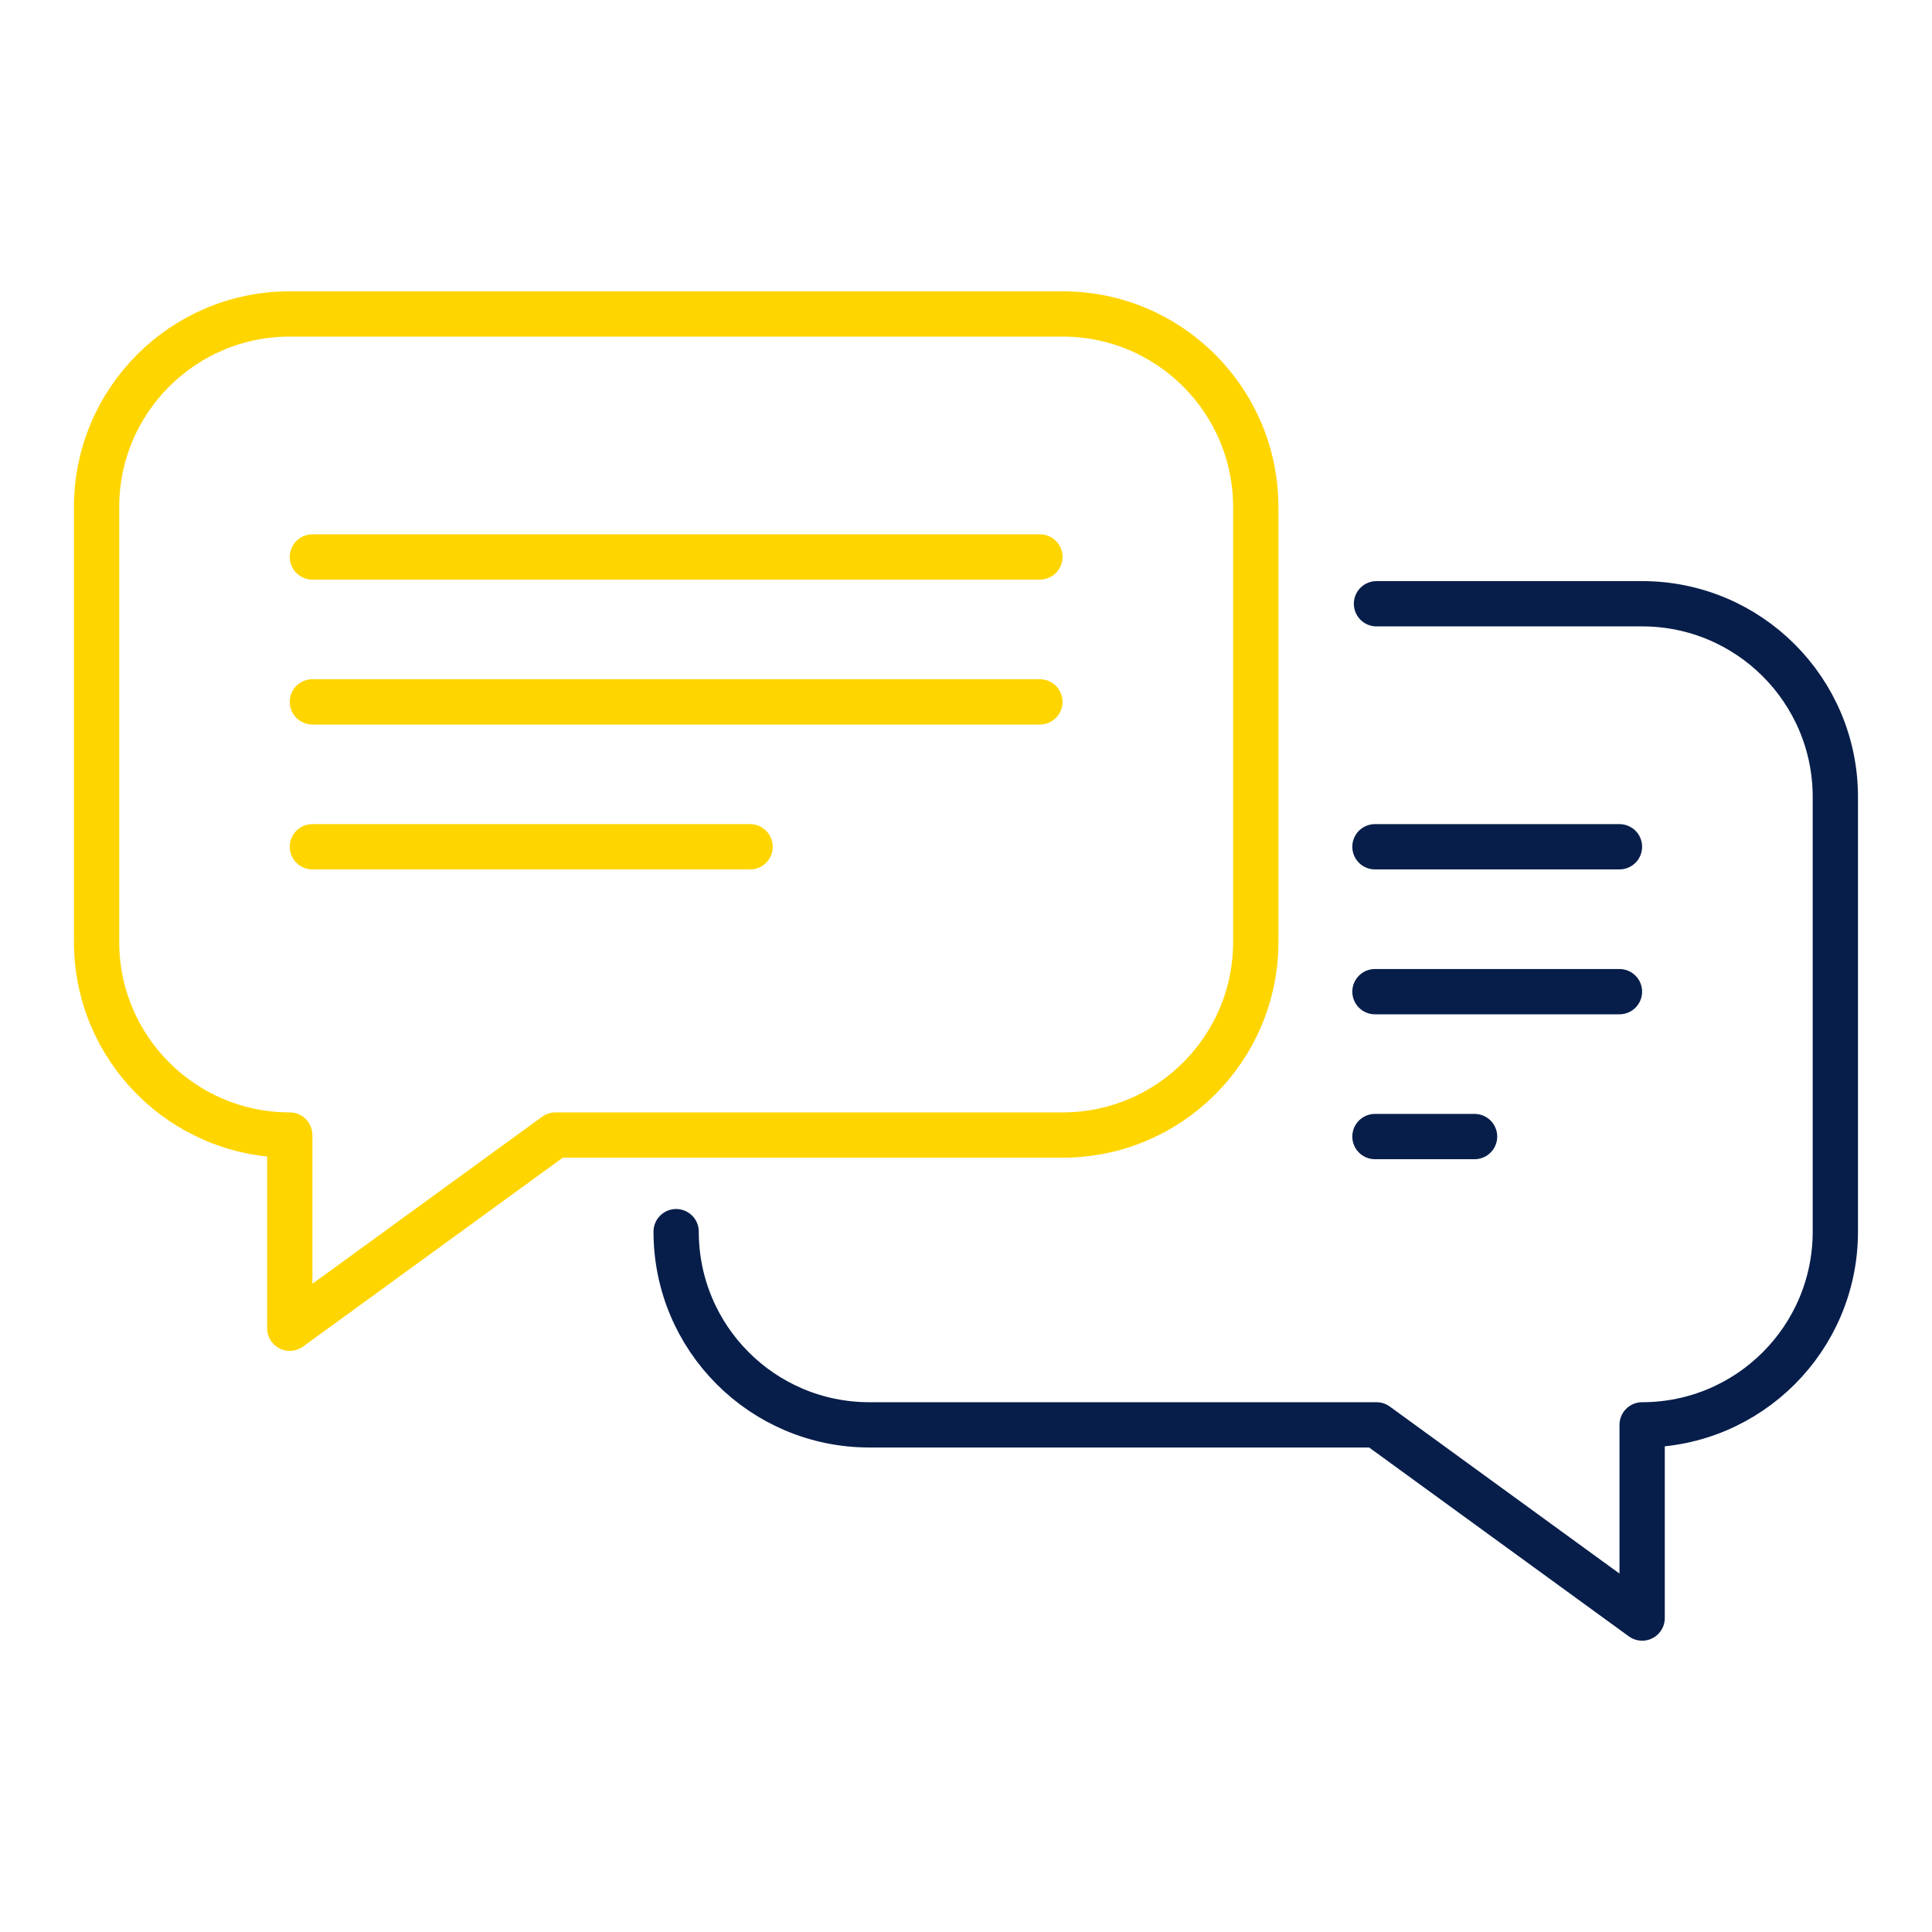 <svg width="64" height="64" viewBox="0 0 64 64" fill="none" xmlns="http://www.w3.org/2000/svg">
<line x1="45.547" y1="28.05" x2="53.647" y2="28.05" stroke="#071E4A" stroke-width="1.5" stroke-linecap="round" stroke-linejoin="round"/>
<line x1="45.547" y1="32.85" x2="53.647" y2="32.85" stroke="#071E4A" stroke-width="1.5" stroke-linecap="round" stroke-linejoin="round"/>
<line x1="45.547" y1="37.65" x2="48.847" y2="37.65" stroke="#071E4A" stroke-width="1.5" stroke-linecap="round" stroke-linejoin="round"/>
<path d="M22.398 40.8C22.398 44.335 25.264 47.2 28.798 47.2H45.598L54.398 53.6V47.2C57.933 47.2 60.798 44.335 60.798 40.8V26.4C60.798 22.865 57.933 20 54.398 20H45.598" stroke="#071E4A" stroke-width="1.5" stroke-linecap="round" stroke-linejoin="round"/>
<path d="M9.599 10.4C6.065 10.4 3.199 13.265 3.199 16.8V31.2C3.199 34.734 6.065 37.6 9.599 37.6L9.599 44L18.399 37.6H35.199C38.734 37.6 41.599 34.734 41.599 31.2V16.8C41.599 13.265 38.734 10.4 35.199 10.4H9.599Z" stroke="#FFD500" stroke-width="1.5" stroke-linecap="round" stroke-linejoin="round"/>
<line x1="10.348" y1="18.45" x2="34.448" y2="18.45" stroke="#FFD500" stroke-width="1.5" stroke-linecap="round" stroke-linejoin="round"/>
<line x1="10.348" y1="23.25" x2="34.448" y2="23.25" stroke="#FFD500" stroke-width="1.5" stroke-linecap="round" stroke-linejoin="round"/>
<line x1="10.348" y1="28.05" x2="24.848" y2="28.05" stroke="#FFD500" stroke-width="1.5" stroke-linecap="round" stroke-linejoin="round"/>
</svg>
